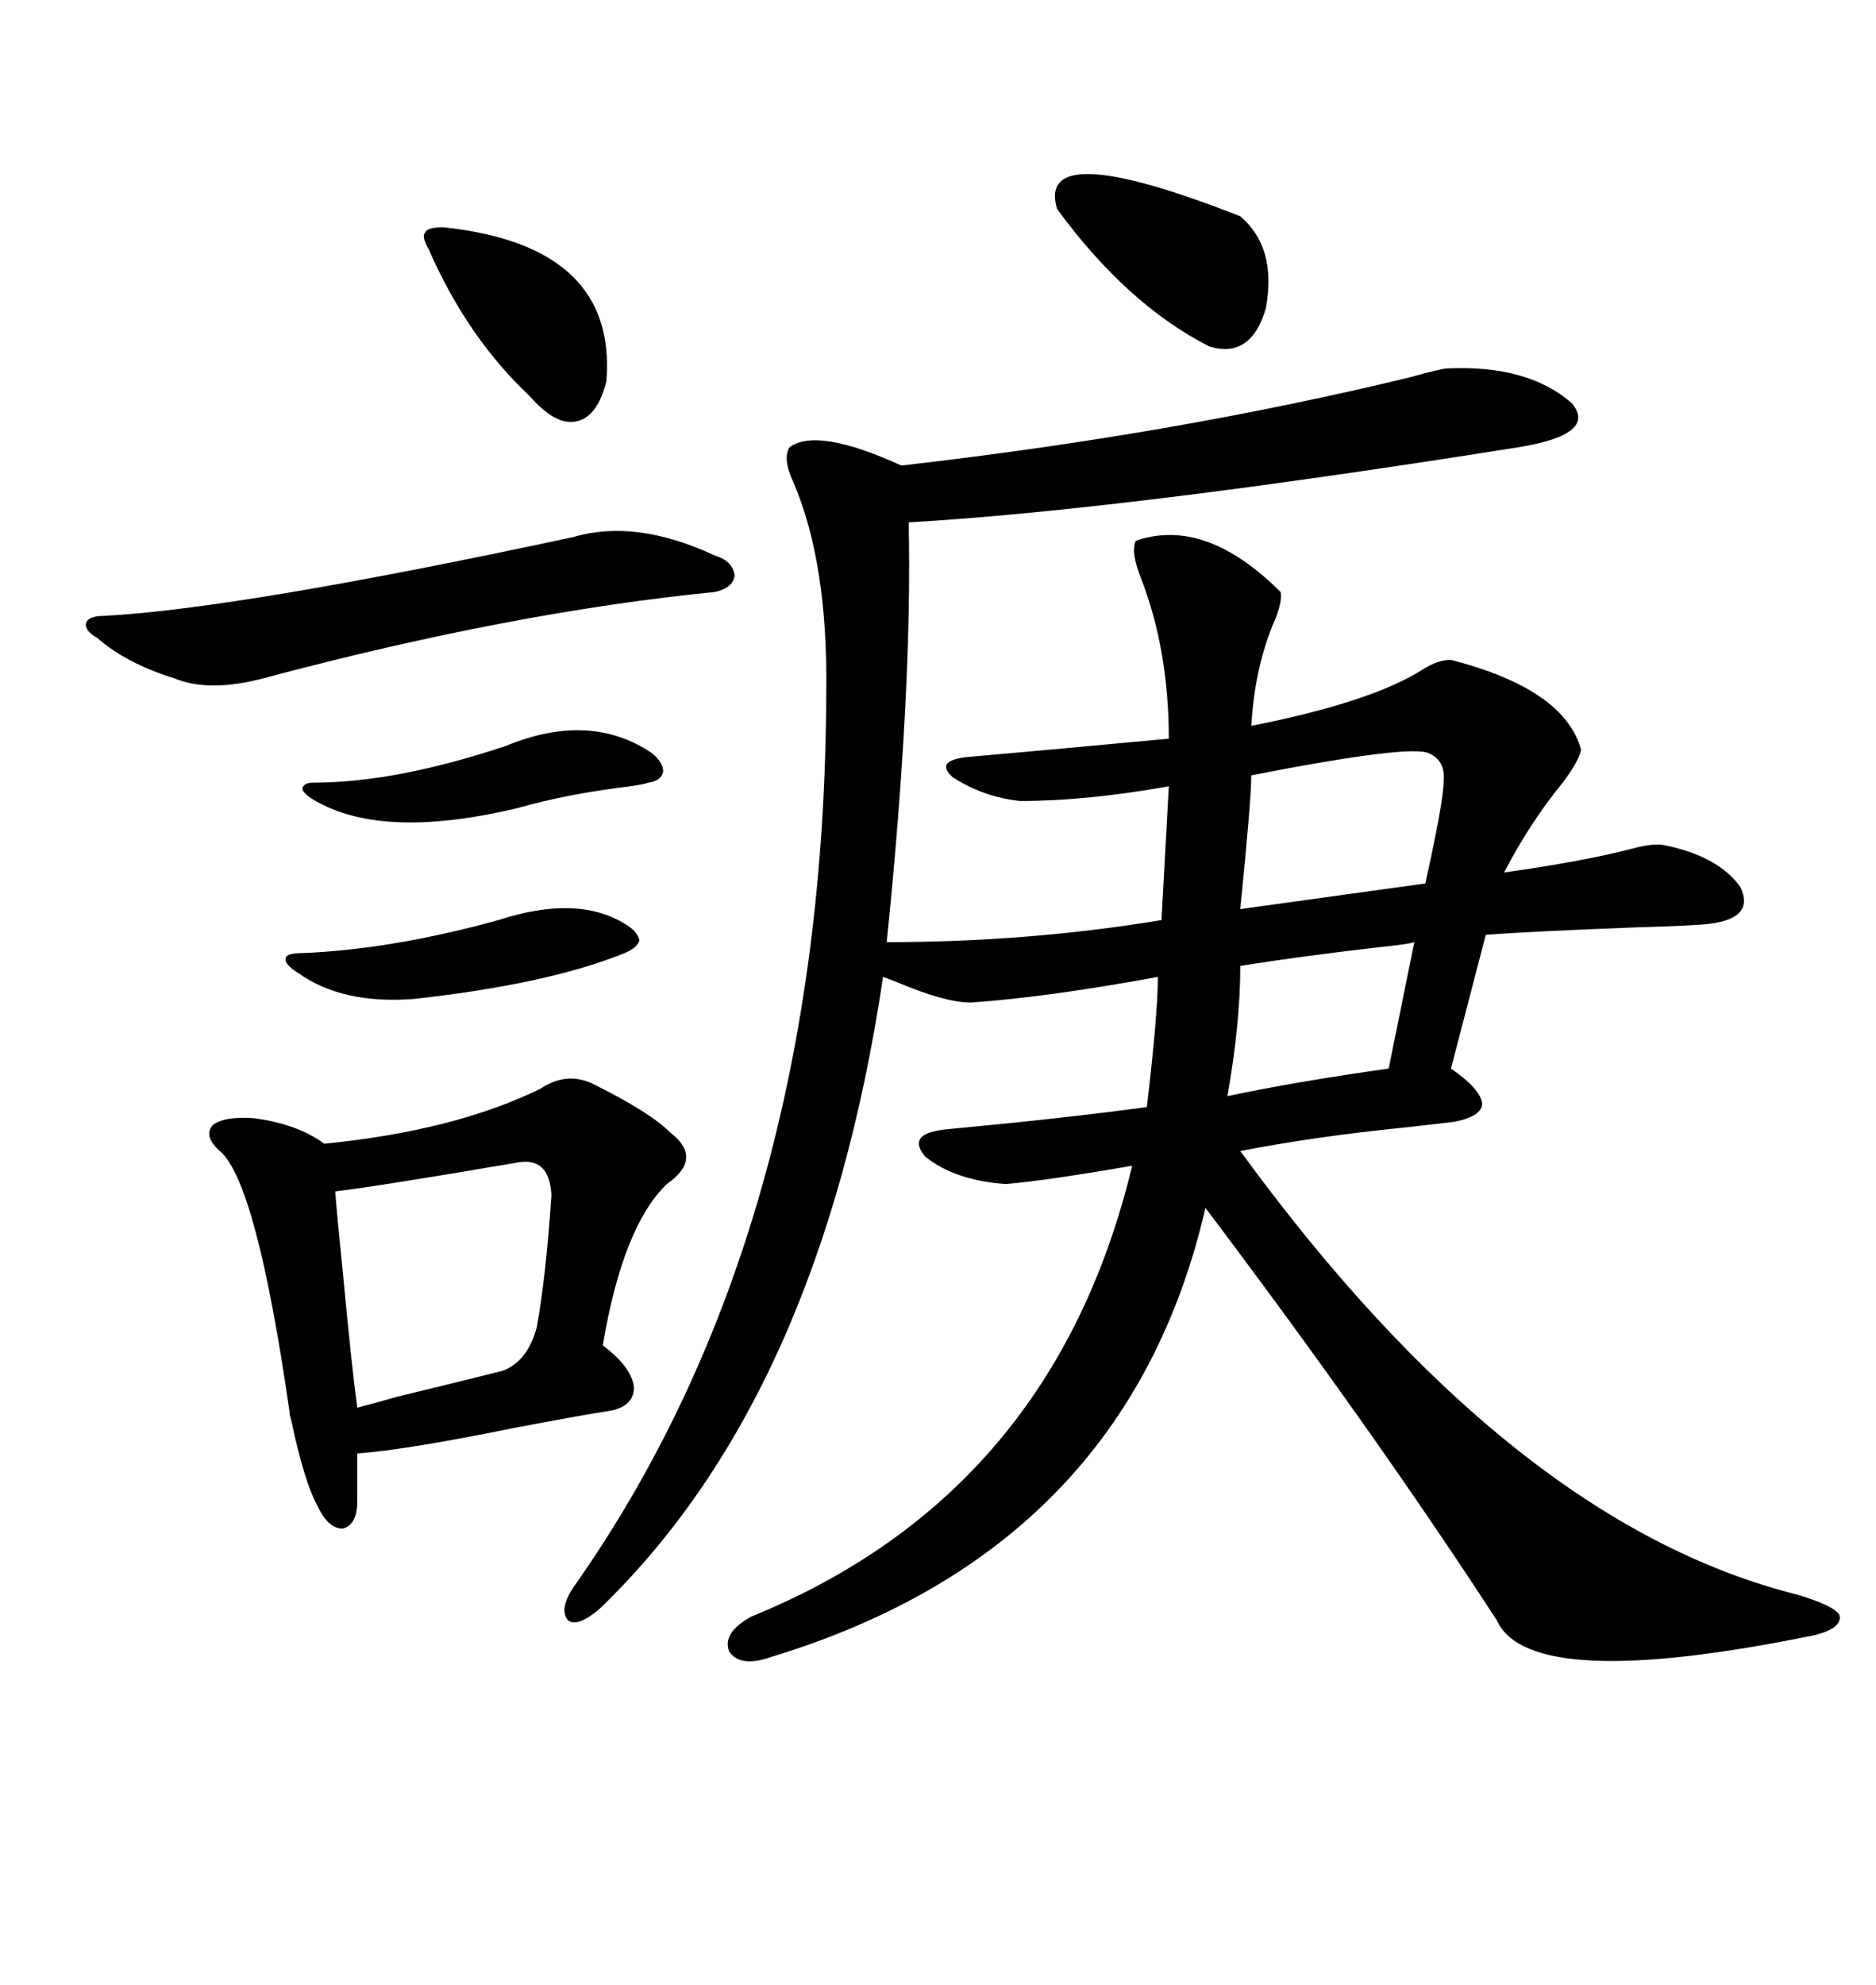 <svg xmlns="http://www.w3.org/2000/svg" xmlns:xlink="http://www.w3.org/1999/xlink" width="300" height="317.285"><path d="M231.45 58.89L231.45 58.89Q244.34 58.30 251.37 64.45L251.37 64.45Q255.47 69.43 242.87 71.48L242.87 71.48Q180.18 81.45 145.31 83.50L145.31 83.50Q145.90 110.45 141.80 150.59L141.80 150.59Q164.36 150.59 185.74 147.07L185.74 147.07L186.91 125.68Q173.73 128.03 163.18 128.03L163.18 128.03Q157.32 127.44 152.34 124.22L152.34 124.22Q149.41 121.58 154.69 121.00L154.69 121.00Q161.72 120.41 186.91 118.07L186.91 118.07Q186.91 104.00 182.52 92.58L182.52 92.58Q180.76 88.18 181.64 86.43L181.64 86.43Q192.77 82.62 204.79 94.63L204.79 94.63Q205.08 96.09 203.91 99.02L203.91 99.02Q200.68 106.35 200.10 116.02L200.10 116.02Q219.43 112.21 227.64 106.93L227.64 106.93Q229.98 105.47 232.03 105.47L232.03 105.47Q250.20 110.16 252.83 119.82L252.83 119.82Q252.54 121.58 249.90 125.10L249.90 125.10Q244.63 131.54 240.53 139.45L240.53 139.45Q253.13 137.70 261.04 135.64L261.04 135.64Q264.26 134.77 266.02 135.06L266.02 135.06Q274.80 136.82 278.32 141.80L278.32 141.80Q280.66 146.78 273.34 147.66L273.34 147.66Q271.29 147.95 261.33 148.24L261.33 148.24Q245.80 148.83 237.60 149.41L237.60 149.41L232.03 170.80Q236.72 174.02 237.01 176.37L237.01 176.37Q237.01 178.42 232.62 179.30L232.62 179.30Q230.27 179.59 225 180.18L225 180.18Q210.35 181.64 198.34 183.98L198.34 183.98Q241.70 243.46 287.40 254.88L287.40 254.88Q293.26 256.64 294.14 258.11L294.14 258.11Q294.73 260.16 290.33 261.33L290.33 261.33Q244.63 270.70 239.36 258.98L239.36 258.98Q219.73 228.81 192.77 193.07L192.77 193.07Q180.18 247.56 123.34 264.84L123.34 264.84Q118.36 266.60 116.60 263.96L116.60 263.96Q115.43 261.04 120.12 258.40L120.12 258.40Q168.46 238.77 181.05 186.33L181.05 186.33Q167.58 188.67 160.84 189.26L160.84 189.26Q152.64 188.67 147.95 184.86L147.95 184.86Q144.73 181.05 151.76 180.47L151.76 180.47Q170.51 178.71 183.40 176.95L183.40 176.95Q185.16 162.01 185.16 156.15L185.16 156.15Q167.58 159.38 155.27 160.25L155.27 160.25Q151.17 160.25 143.55 157.03L143.55 157.03Q142.09 156.45 141.21 156.15L141.21 156.15Q131.25 223.24 95.80 257.23L95.80 257.23Q92.29 260.16 90.82 258.98L90.82 258.98Q89.36 257.23 91.70 253.71L91.70 253.71Q131.84 196.88 132.13 110.74L132.13 110.74Q132.42 89.94 126.86 77.05L126.86 77.05Q125.10 73.24 126.27 71.48L126.27 71.48Q130.66 68.26 144.14 74.41L144.14 74.41Q187.79 69.43 225.29 60.35L225.29 60.35Q230.57 58.89 231.45 58.89ZM86.43 174.02L86.43 174.02Q90.82 171.09 95.21 173.44L95.21 173.44Q104.00 177.83 107.23 181.05L107.23 181.05Q112.50 185.16 106.64 189.26L106.64 189.26Q99.61 196.00 96.39 215.04L96.39 215.04Q101.07 218.55 101.37 221.78L101.37 221.78Q101.37 225 96.97 225.59L96.97 225.59Q93.16 226.17 82.32 228.22L82.32 228.22Q65.04 231.74 57.13 232.32L57.13 232.32L57.13 239.94Q57.13 243.75 54.79 244.34L54.79 244.34Q52.44 244.34 50.68 240.53L50.68 240.53Q48.63 236.72 46.58 227.05L46.58 227.05Q46.29 226.17 46.29 225.59L46.29 225.59Q41.02 188.96 35.16 183.98L35.16 183.98Q32.52 181.64 33.98 179.88L33.98 179.88Q35.74 178.42 40.43 178.71L40.43 178.71Q47.46 179.59 51.86 182.81L51.86 182.81Q72.66 180.76 86.43 174.02ZM114.26 88.77L114.26 88.77Q117.19 89.65 117.48 91.99L117.48 91.99Q117.19 94.04 114.26 94.63L114.26 94.63Q81.74 97.85 42.19 108.40L42.19 108.40Q33.40 110.74 27.83 108.40L27.83 108.40Q20.21 106.05 15.53 101.95L15.53 101.95Q13.48 100.78 13.77 99.61L13.77 99.61Q14.06 98.44 16.70 98.44L16.70 98.44Q38.38 97.27 91.70 85.84L91.70 85.84Q101.66 82.91 114.26 88.77ZM83.20 185.74L83.20 185.74Q60.94 189.55 53.61 190.43L53.61 190.43Q53.91 194.53 54.79 203.03L54.79 203.03Q56.25 218.55 57.13 225L57.13 225Q59.47 224.41 63.57 223.24L63.57 223.24Q74.41 220.61 80.27 219.14L80.27 219.14Q84.38 217.68 85.84 212.11L85.84 212.11Q87.30 204.20 88.18 191.02L88.18 191.02Q87.89 185.16 83.20 185.74ZM228.52 120.41L228.52 120.41Q225.59 118.95 200.10 123.93L200.10 123.93Q200.10 127.73 198.34 145.31L198.34 145.31L227.93 141.21Q230.86 128.03 230.86 124.80L230.86 124.80Q231.15 121.58 228.52 120.41ZM198.34 34.57L198.34 34.57Q204.20 39.55 202.44 49.22L202.44 49.22Q200.10 57.42 193.36 55.37L193.36 55.37Q180.18 48.63 169.04 33.40L169.04 33.40Q165.53 21.68 198.34 34.57ZM70.90 36.33L70.90 36.33Q98.73 39.26 96.97 60.94L96.97 60.94Q95.51 66.80 91.99 67.38L91.99 67.38Q88.77 67.97 84.67 63.28L84.67 63.28Q74.71 53.91 68.55 39.84L68.55 39.84Q67.38 37.79 67.97 37.21L67.97 37.21Q68.26 36.33 70.90 36.33ZM222.07 170.80L226.17 150.59Q225.59 150.88 220.02 151.46L220.02 151.46Q207.42 152.93 198.34 154.39L198.34 154.39Q198.34 163.48 196.29 175.20L196.29 175.20Q207.42 172.85 222.07 170.80L222.07 170.80ZM79.69 147.07L79.69 147.07Q92.29 142.97 99.90 147.66L99.90 147.66Q101.95 148.83 102.25 150.29L102.25 150.29Q101.95 151.46 99.90 152.34L99.90 152.34Q87.60 157.32 66.21 159.67L66.21 159.67Q54.79 160.55 47.75 155.57L47.75 155.57Q45.41 154.10 45.70 153.22L45.70 153.22Q45.70 152.34 48.34 152.34L48.34 152.34Q62.70 151.76 79.69 147.07ZM80.86 119.24L80.86 119.24Q94.34 113.67 104.30 120.41L104.30 120.41Q106.05 121.88 106.05 123.34L106.05 123.34Q105.76 124.80 103.71 125.10L103.71 125.10Q102.83 125.39 100.78 125.68L100.78 125.68Q90.82 126.86 82.62 129.20L82.62 129.20Q60.35 134.47 49.51 127.44L49.51 127.44Q48.34 126.56 48.34 125.98L48.34 125.98Q48.63 125.10 50.10 125.10L50.10 125.10Q63.28 125.10 80.86 119.24Z"/></svg>